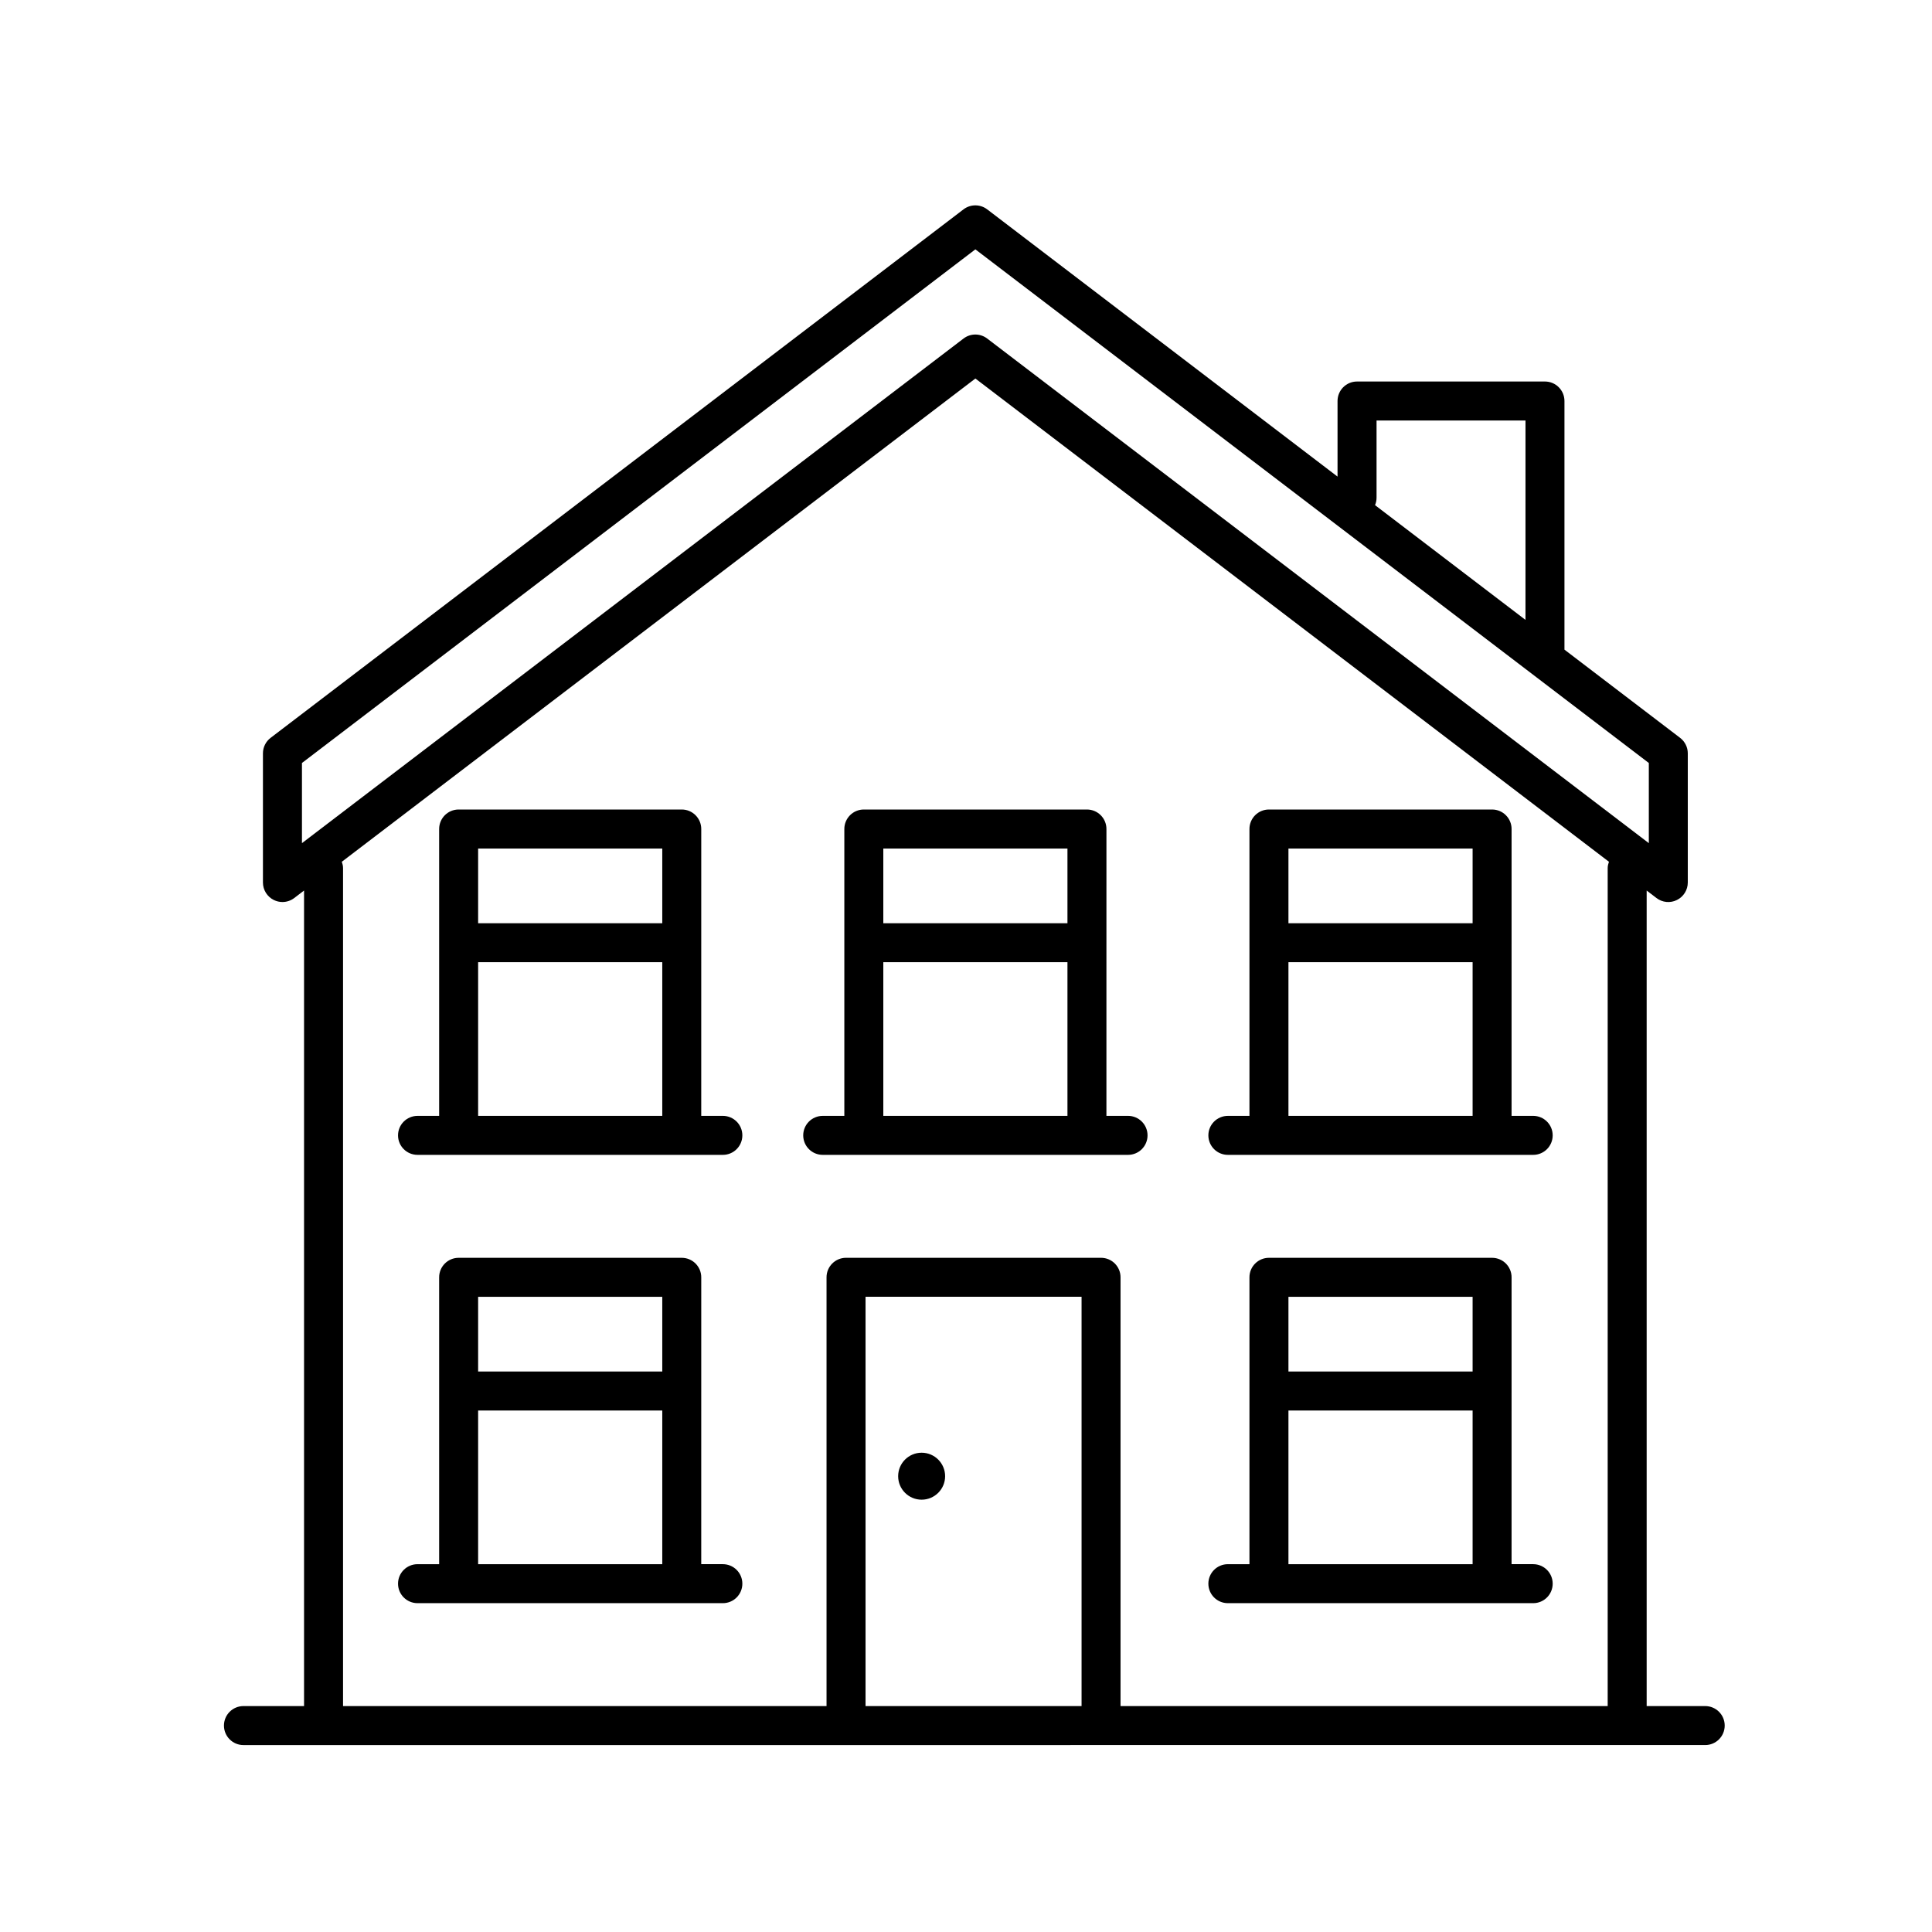 <?xml version="1.0" encoding="utf-8"?>
<svg viewBox="0 0 700 700" xmlns="http://www.w3.org/2000/svg" xmlns:xlink="http://www.w3.org/1999/xlink">
  <defs>
    <symbol id="d" overflow="visible"/>
  </defs>
  <g style="" transform="matrix(1.261, 0, 0, 1.261, -88.323, 0.256)">
    <path d="m422.84 331.62h87.727c3.098 0 5.602-2.508 5.602-5.602 0-3.09-2.504-5.602-5.602-5.602h-6.211l0.004-82.422c0-3.09-2.504-5.602-5.602-5.602h-64.113c-3.098 0-5.602 2.508-5.602 5.602v82.426h-6.203c-3.098 0-5.602 2.508-5.602 5.602 0.004 3.09 2.504 5.598 5.602 5.598zm70.32-88.023v21.465h-52.914v-21.465zm-52.914 32.664h52.914v44.156h-52.914z"/>
    <path d="m190.01 331.62h87.727c3.098 0 5.602-2.508 5.602-5.602 0-3.09-2.504-5.602-5.602-5.602h-6.211l0.004-82.422c0-3.09-2.504-5.602-5.602-5.602h-64.105c-3.098 0-5.602 2.508-5.602 5.602v82.426h-6.211c-3.098 0-5.602 2.508-5.602 5.602 0 3.09 2.504 5.598 5.602 5.598zm70.32-88.023v21.465h-52.91v-21.465zm-52.91 32.664h52.91v44.156h-52.91z"/>
    <path d="m306.43 331.62h87.727c3.098 0 5.602-2.508 5.602-5.602 0-3.09-2.504-5.602-5.602-5.602h-6.211l0.004-82.422c0-3.09-2.504-5.602-5.602-5.602h-64.105c-3.098 0-5.602 2.508-5.602 5.602v82.426h-6.211c-3.098 0-5.602 2.508-5.602 5.602 0.004 3.09 2.504 5.598 5.602 5.598zm70.32-88.023v21.465h-52.91v-21.465zm-52.91 32.664h52.91v44.156h-52.91z"/>
    <path d="m422.84 460.43h87.727c3.098 0 5.602-2.508 5.602-5.602 0-3.09-2.504-5.602-5.602-5.602h-6.211l0.004-82.422c0-3.09-2.504-5.602-5.602-5.602h-64.113c-3.098 0-5.602 2.508-5.602 5.602v82.426h-6.203c-3.098 0-5.602 2.508-5.602 5.602 0.004 3.09 2.504 5.598 5.602 5.598zm70.32-88.027v21.465h-52.914v-21.465zm-52.914 32.668h52.914v44.156h-52.914z"/>
    <path d="m190.01 460.43h87.727c3.098 0 5.602-2.508 5.602-5.602 0-3.09-2.504-5.602-5.602-5.602h-6.211l0.004-82.422c0-3.09-2.504-5.602-5.602-5.602h-64.105c-3.098 0-5.602 2.508-5.602 5.602v82.426h-6.211c-3.098 0-5.602 2.508-5.602 5.602 0 3.09 2.504 5.598 5.602 5.598zm70.32-88.027v21.465h-52.91v-21.465zm-52.91 32.668h52.91v44.156h-52.91z"/>
    <path d="m560 490h-16.828v-234.33l2.816 2.152c1.695 1.301 3.981 1.52 5.879 0.566 1.91-0.941 3.121-2.891 3.121-5.019v-37.117c0-1.746-0.816-3.394-2.207-4.453l-33.23-25.344v-71.438c0-3.09-2.504-5.602-5.602-5.602h-53.996c-3.098 0-5.602 2.508-5.602 5.602v21.719l-100.67-76.789c-2-1.527-4.789-1.527-6.793 0l-199.09 151.85c-1.391 1.059-2.207 2.703-2.207 4.453v37.117c0 2.129 1.211 4.078 3.121 5.019 0.789 0.391 1.637 0.582 2.481 0.582 1.203 0 2.402-0.387 3.394-1.148l2.816-2.152v234.33h-17.41c-3.098 0-5.602 2.508-5.602 5.602 0 3.09 2.504 5.602 5.602 5.602h173.13l73.27-0.004h173.6c3.098 0 5.602-2.508 5.602-5.602 0-3.09-2.504-5.598-5.602-5.598zm-94.438-347.2v-22.18h42.797l-0.004 57.289-43.227-32.969c0.277-0.656 0.434-1.379 0.434-2.141zm-308.76 76.223 193.49-147.58 193.5 147.58v23.031l-190.11-144.99c-1.004-0.766-2.199-1.148-3.394-1.148-1.191 0-2.398 0.379-3.394 1.148l-190.09 144.99zm11.453 28.383 182.04-138.85 182.04 138.85c-0.195 0.57-0.363 1.16-0.363 1.793v240.8h-139.97v-123.2c0-3.09-2.504-5.602-5.602-5.602h-73.27c-3.098 0-5.602 2.508-5.602 5.602v123.2h-138.92v-240.8c0-0.637-0.16-1.219-0.355-1.793zm150.48 242.59v-117.6h62.07v117.6z"/>
    <path d="m341.6 423.95c0 3.727-3.023 6.746-6.75 6.746-3.727 0-6.746-3.019-6.746-6.746 0-3.727 3.019-6.75 6.746-6.75 3.727 0 6.75 3.023 6.75 6.75"/>
    <use transform="matrix(1, 0, 0, 1, 95.992, 672)" xlink:href="#d"/>
    <use transform="matrix(1, 0, 0, 1, 239.641, 672)" xlink:href="#d"/>
    <use transform="matrix(1, 0, 0, 1, 342.82, 672)" xlink:href="#d"/>
  </g>
</svg>